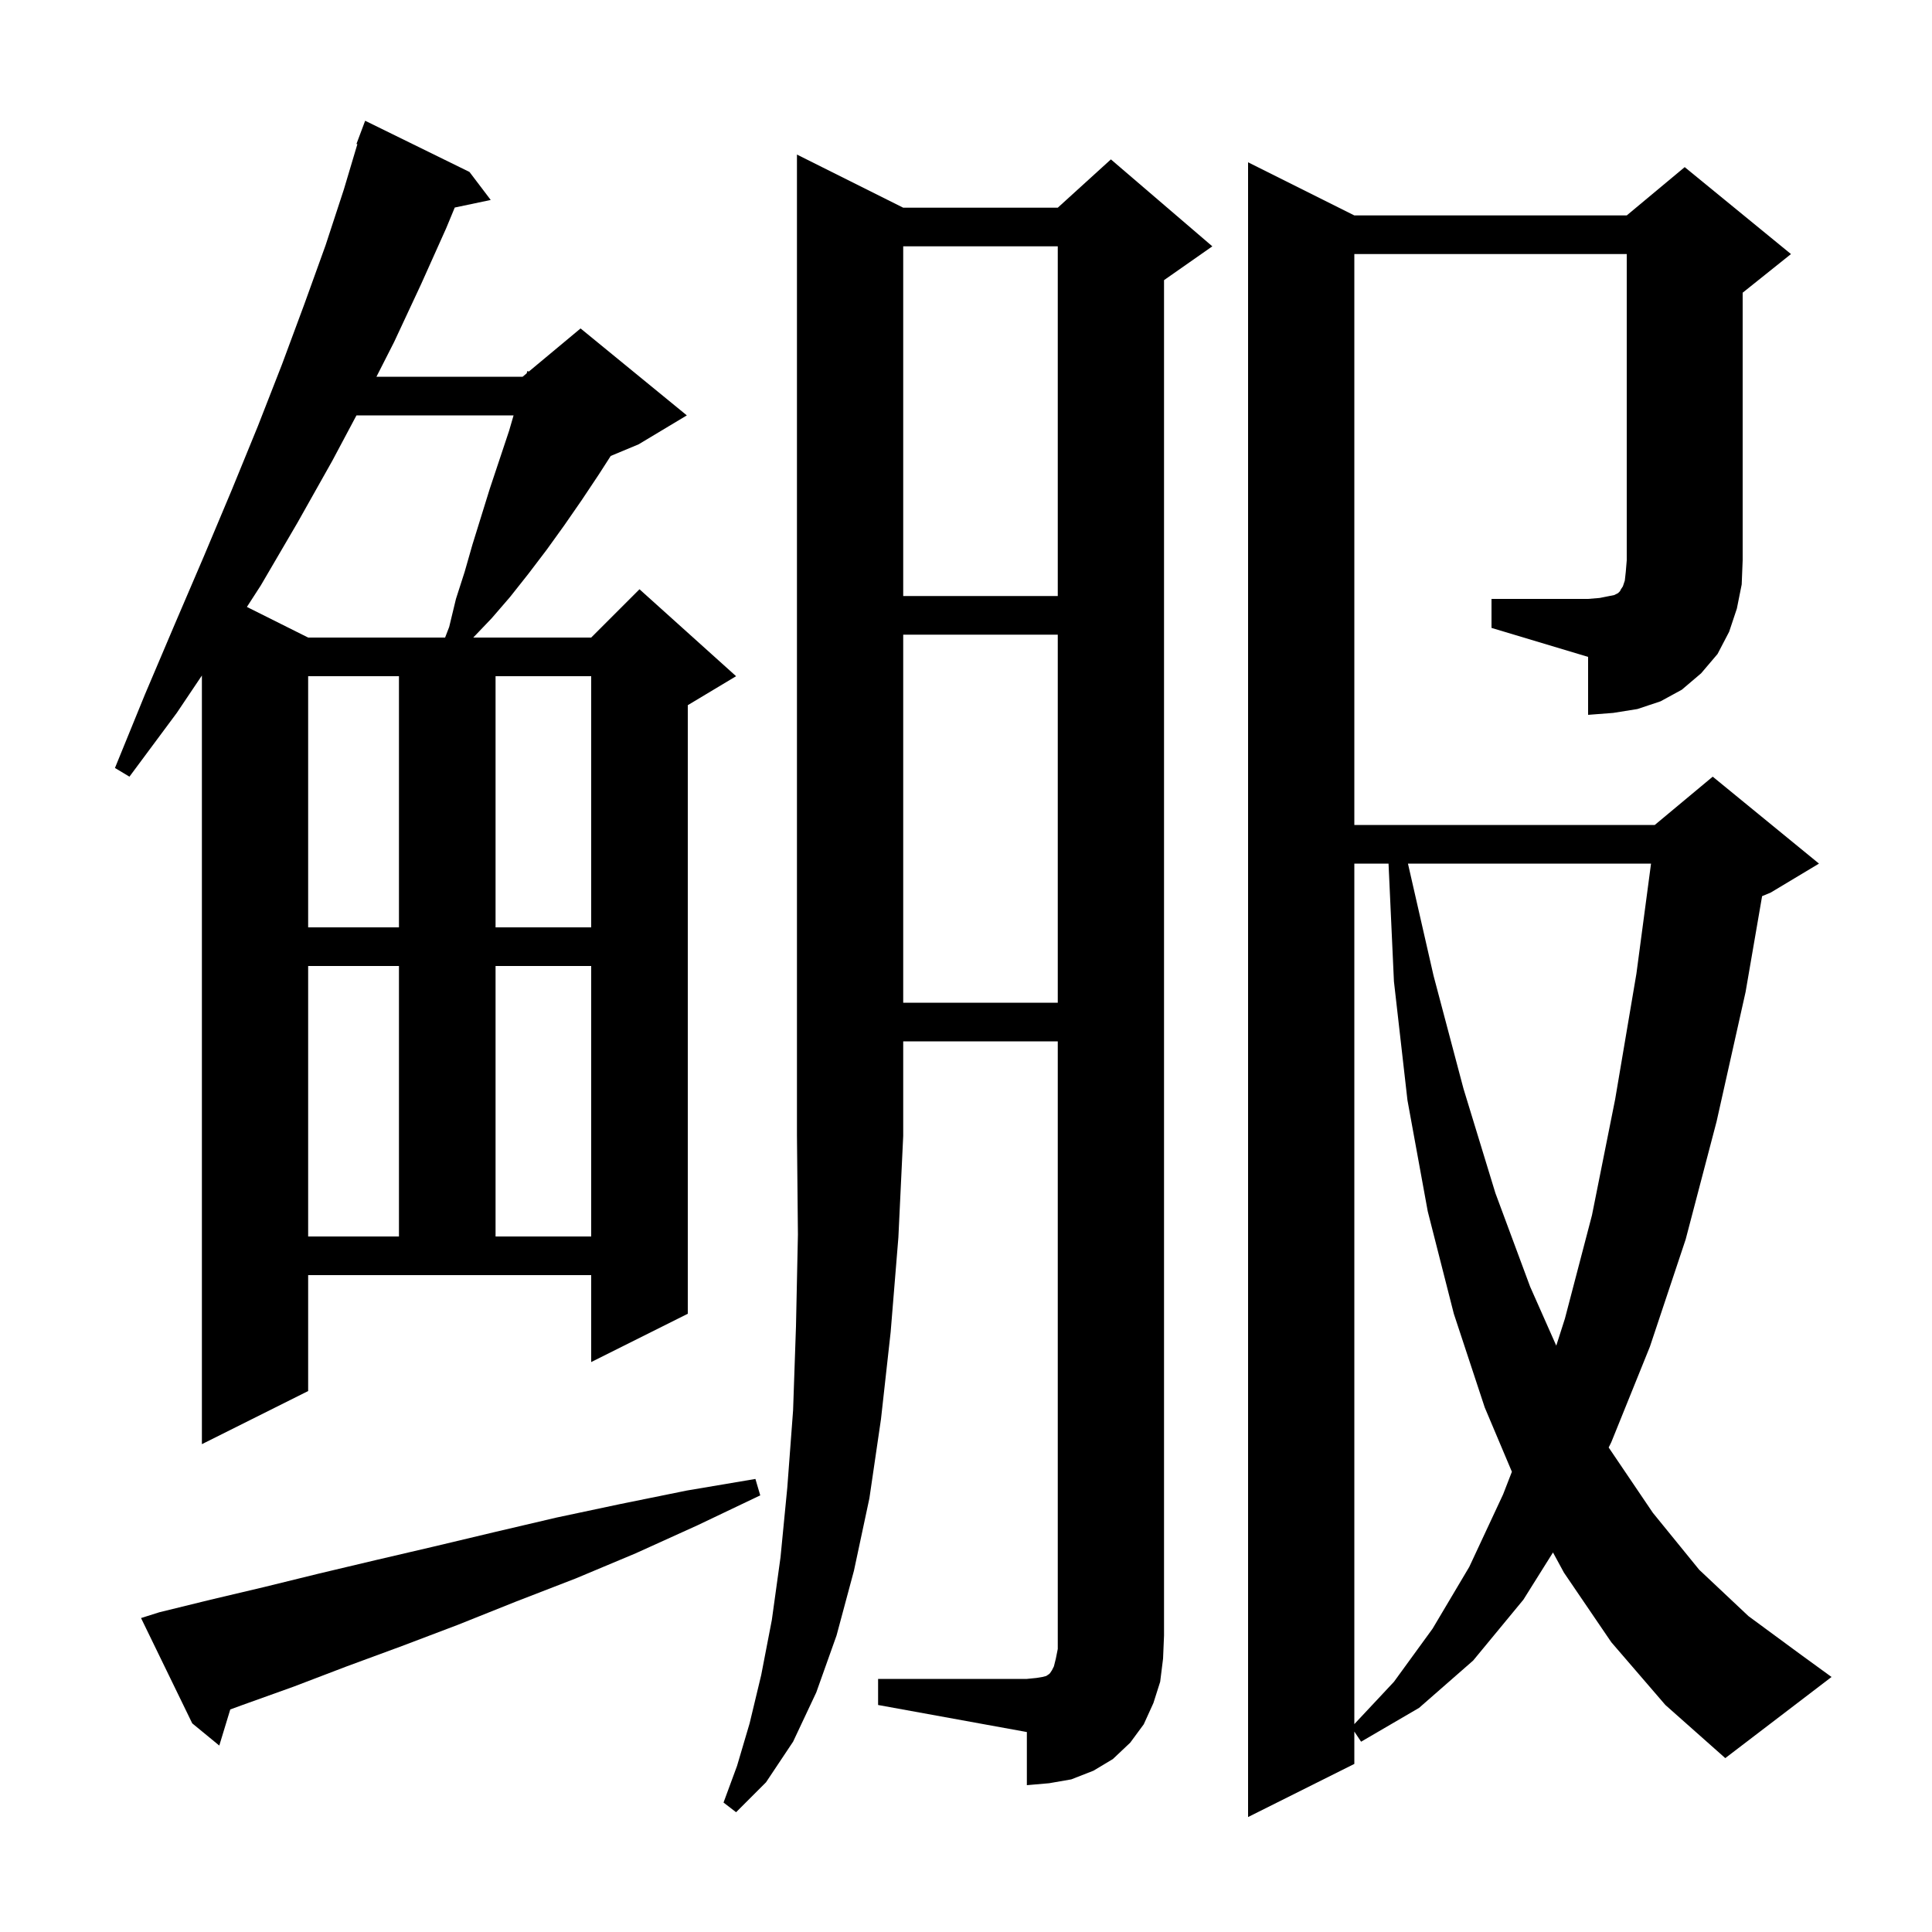 <svg xmlns="http://www.w3.org/2000/svg" xmlns:xlink="http://www.w3.org/1999/xlink" version="1.1" baseProfile="full" viewBox="0 0 200 200" width="200" height="200"><g fill="currentColor"><path d="M 90.9 173.8 L 106.3 173.8 L 107.3 173.7 L 107.9 173.6 L 108.3 173.5 L 108.6 173.3 L 108.7 173.2 L 108.9 172.9 L 109.1 172.5 L 109.3 171.7 L 109.5 170.7 L 109.5 107.8 L 93.5 107.8 L 93.5 117.6 L 93.0 128.1 L 92.2 137.9 L 91.2 146.9 L 90.0 155.1 L 88.4 162.6 L 86.6 169.3 L 84.5 175.2 L 82.1 180.3 L 79.3 184.5 L 76.2 187.6 L 74.9 186.6 L 76.3 182.8 L 77.6 178.4 L 78.8 173.4 L 79.9 167.7 L 80.8 161.2 L 81.5 154.0 L 82.1 146.0 L 82.4 137.3 L 82.6 127.8 L 82.501 117.601 L 82.5 117.6 L 82.5 16.0 L 93.5 21.5 L 109.5 21.5 L 115.0 16.5 L 125.5 25.5 L 120.5 29.0 L 120.5 169.3 L 120.4 171.7 L 120.1 174.1 L 119.4 176.3 L 118.4 178.5 L 117.0 180.4 L 115.2 182.1 L 113.2 183.3 L 110.9 184.2 L 108.6 184.6 L 106.3 184.8 L 106.3 179.3 L 90.9 176.5 Z M 16.5 166.9 L 21.8 165.6 L 27.3 164.3 L 33.0 162.9 L 38.9 161.5 L 44.9 160.1 L 51.2 158.6 L 57.6 157.1 L 64.2 155.7 L 71.1 154.3 L 78.2 153.1 L 78.7 154.8 L 72.2 157.9 L 65.8 160.8 L 59.6 163.4 L 53.4 165.8 L 47.4 168.2 L 41.6 170.4 L 35.9 172.5 L 30.4 174.6 L 25.1 176.5 L 23.838 176.961 L 22.7 180.7 L 19.9 178.4 L 14.6 167.5 Z M 140.2 89.4 L 140.2 178.48 L 144.3 174.1 L 148.3 168.6 L 152.1 162.2 L 155.6 154.7 L 156.51 152.356 L 153.7 145.7 L 150.5 136.0 L 147.8 125.4 L 145.7 113.9 L 144.3 101.6 L 143.741 89.4 Z M 31.9 144.0 L 20.9 149.5 L 20.9 69.929 L 18.3 73.8 L 13.4 80.4 L 11.9 79.5 L 15.0 71.9 L 18.1 64.6 L 21.1 57.6 L 24.0 50.7 L 26.7 44.1 L 29.2 37.7 L 31.5 31.5 L 33.7 25.4 L 35.6 19.6 L 36.995 14.923 L 36.9 14.9 L 37.8 12.5 L 48.6 17.8 L 50.8 20.7 L 47.076 21.484 L 46.2 23.6 L 43.6 29.4 L 40.8 35.4 L 38.97 39.0 L 54.1 39.0 L 54.519 38.651 L 54.6 38.4 L 54.741 38.466 L 60.1 34.0 L 71.1 43.0 L 66.1 46.0 L 63.222 47.199 L 62.0 49.1 L 60.2 51.8 L 58.4 54.4 L 56.6 56.9 L 54.7 59.4 L 52.8 61.8 L 50.9 64.0 L 48.991 66.0 L 61.2 66.0 L 66.2 61.0 L 76.2 70.0 L 71.2 73.0 L 71.2 136.0 L 61.2 141.0 L 61.2 132.0 L 31.9 132.0 Z M 145.751 89.4 L 148.4 101.0 L 151.5 112.7 L 154.8 123.5 L 158.4 133.2 L 161.104 139.302 L 162.0 136.5 L 164.8 125.8 L 167.2 113.8 L 169.4 100.8 L 170.915 89.4 Z M 31.9 100.0 L 31.9 128.0 L 41.3 128.0 L 41.3 100.0 Z M 51.3 100.0 L 51.3 128.0 L 61.2 128.0 L 61.2 100.0 Z M 93.5 65.7 L 93.5 103.8 L 109.5 103.8 L 109.5 65.7 Z M 31.9 70.0 L 31.9 96.0 L 41.3 96.0 L 41.3 70.0 Z M 51.3 70.0 L 51.3 96.0 L 61.2 96.0 L 61.2 70.0 Z M 154.4 62.0 L 164.4 62.0 L 165.6 61.9 L 167.1 61.6 L 167.5 61.4 L 167.7 61.2 L 167.8 61.0 L 168.0 60.7 L 168.2 60.1 L 168.3 59.2 L 168.4 58.0 L 168.4 26.3 L 140.2 26.3 L 140.2 85.4 L 171.3 85.4 L 177.3 80.4 L 188.3 89.4 L 183.3 92.4 L 182.412 92.77 L 180.7 102.7 L 177.7 116.1 L 174.5 128.3 L 170.8 139.4 L 166.8 149.3 L 166.529 149.843 L 171.1 156.6 L 175.9 162.5 L 181.0 167.3 L 186.3 171.2 L 189.6 173.6 L 178.6 182.0 L 172.4 176.5 L 166.8 170.0 L 161.9 162.8 L 160.765 160.71 L 157.7 165.6 L 152.5 171.9 L 146.9 176.8 L 140.9 180.3 L 140.2 179.25 L 140.2 182.6 L 129.2 188.1 L 129.2 16.8 L 140.2 22.3 L 168.4 22.3 L 174.4 17.3 L 185.4 26.3 L 180.4 30.3 L 180.4 58.0 L 180.3 60.5 L 179.8 63.0 L 179.0 65.4 L 177.8 67.7 L 176.1 69.7 L 174.1 71.4 L 171.9 72.6 L 169.5 73.4 L 167.0 73.8 L 164.4 74.0 L 164.4 68.0 L 154.4 65.0 Z M 36.902 43.0 L 34.4 47.7 L 30.8 54.1 L 27.0 60.6 L 25.559 62.83 L 31.9 66.0 L 46.077 66.0 L 46.5 64.9 L 47.2 62.0 L 48.1 59.2 L 48.9 56.4 L 50.7 50.6 L 52.7 44.6 L 53.165 43.0 Z M 93.5 25.5 L 93.5 61.7 L 109.5 61.7 L 109.5 25.5 Z "/></g></svg>